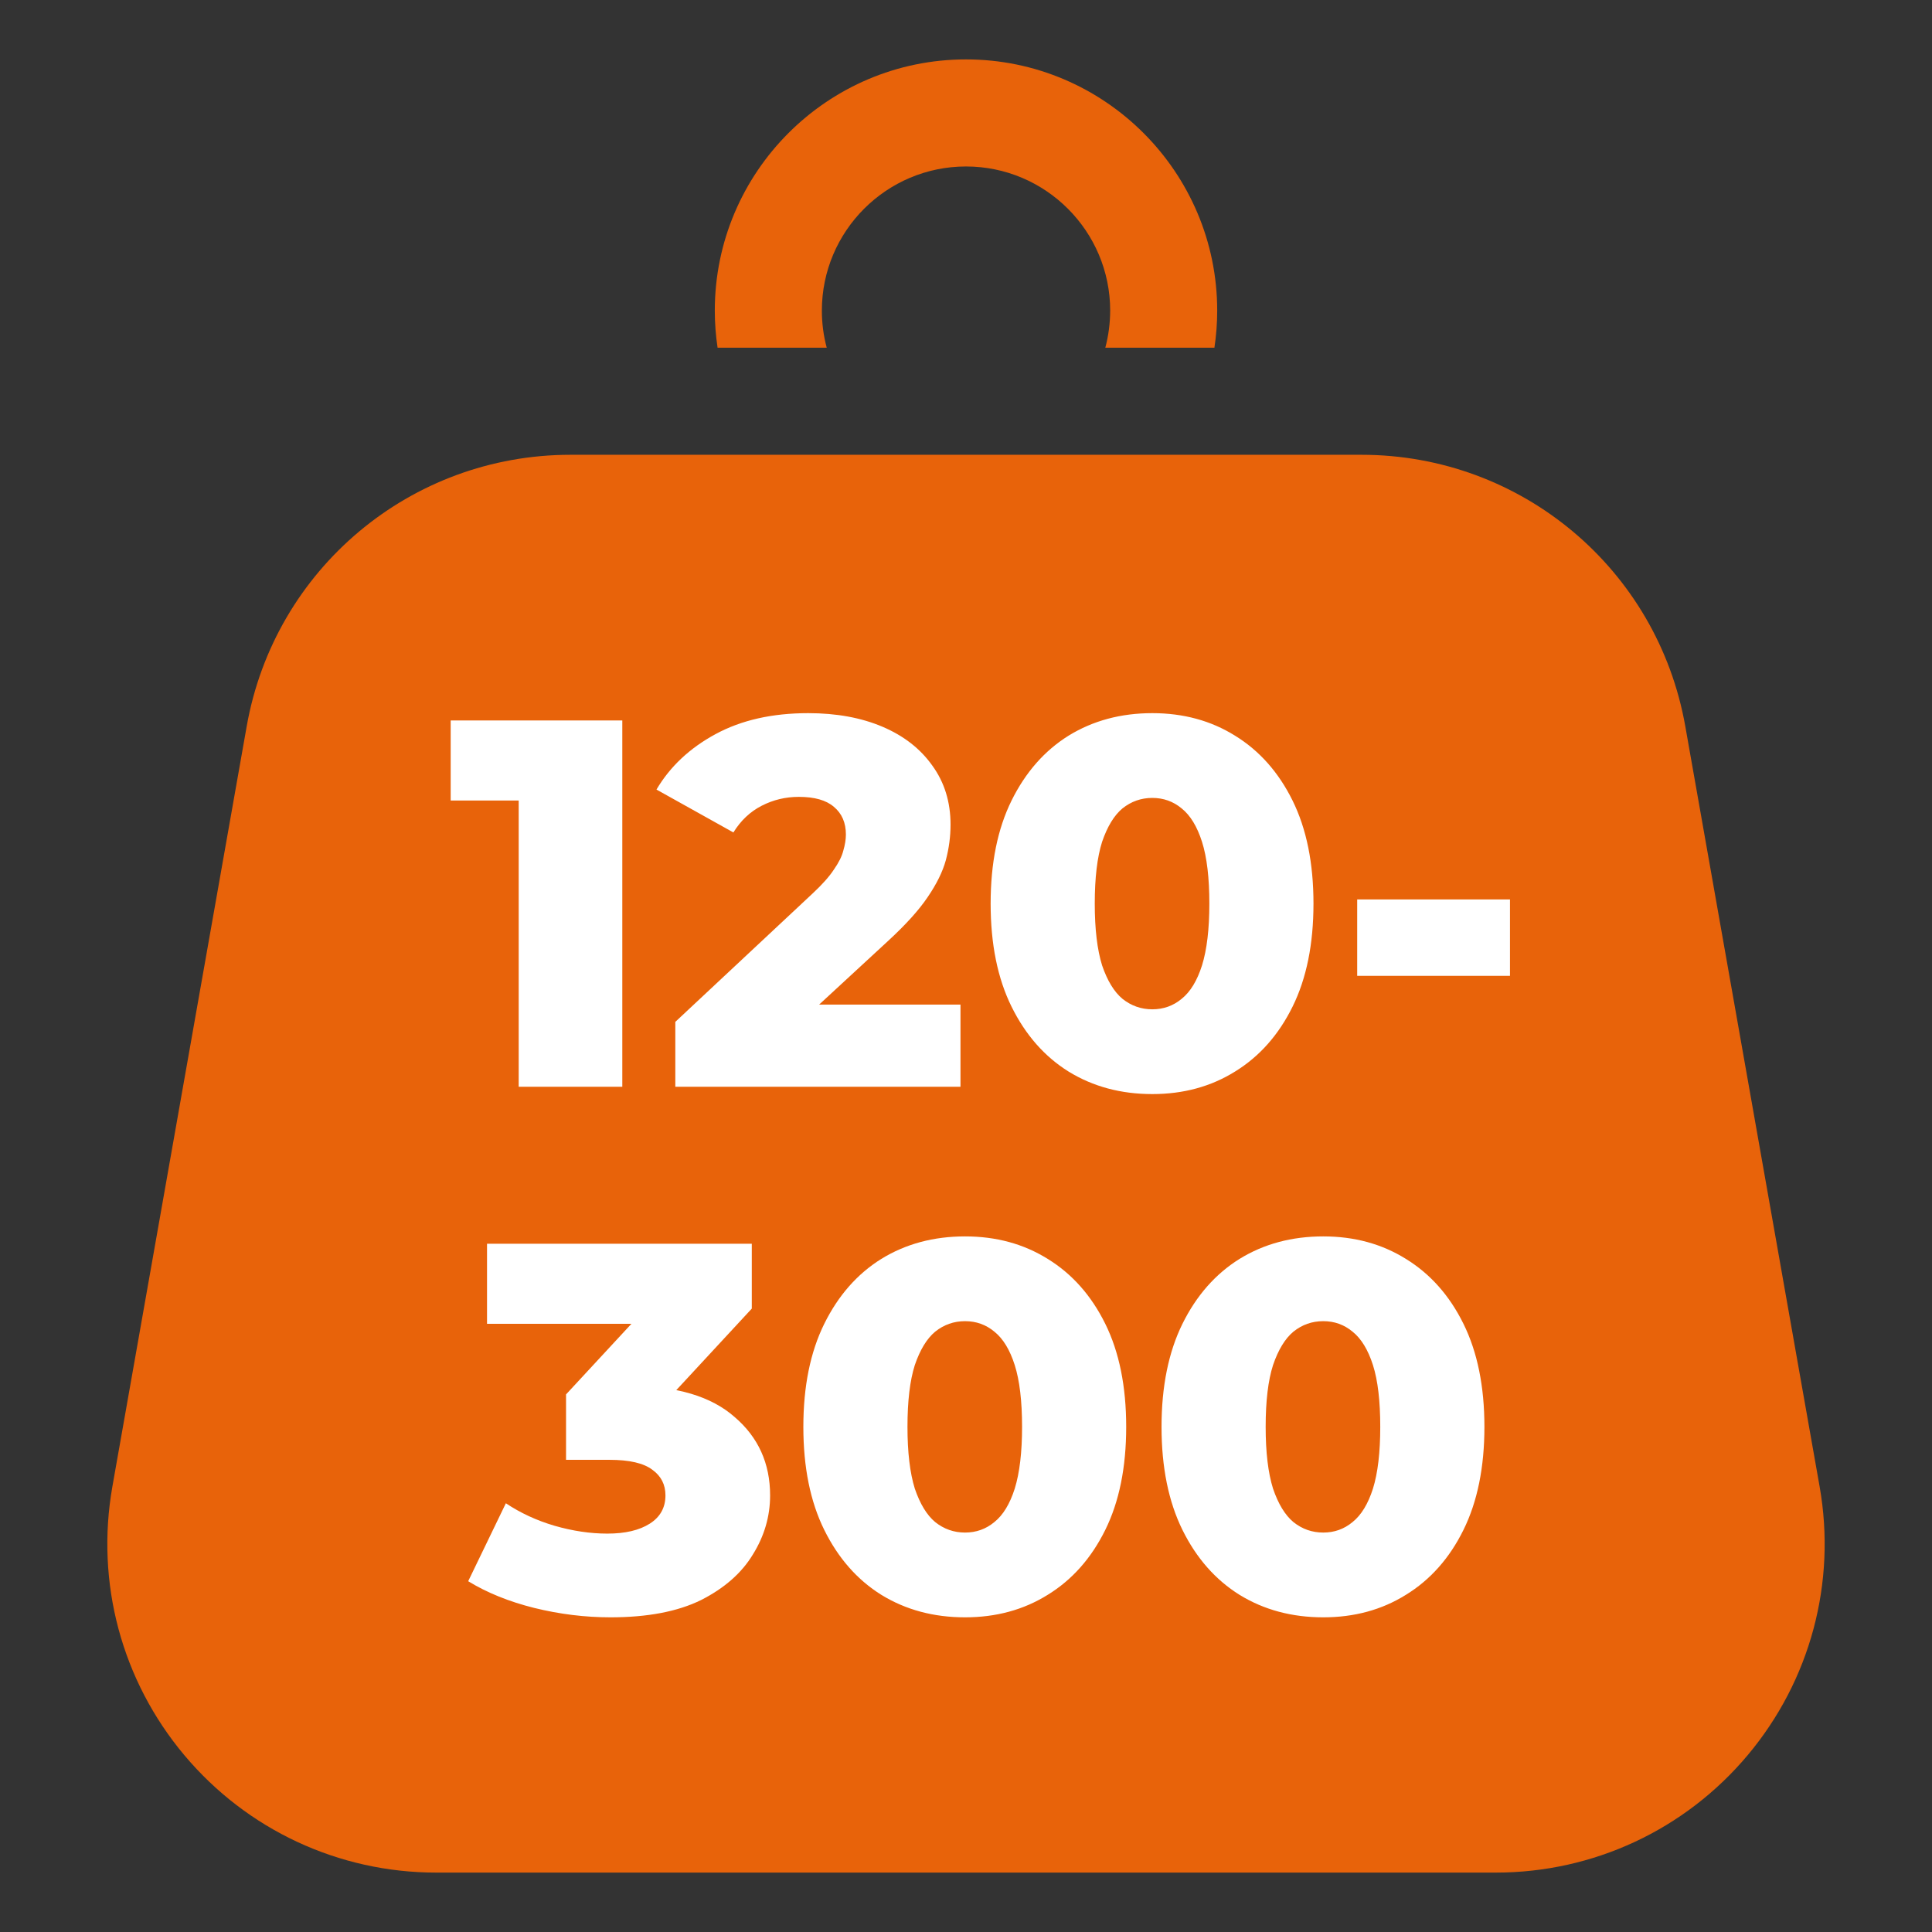 <svg width="48" height="48" viewBox="0 0 48 48" fill="none" xmlns="http://www.w3.org/2000/svg">
<rect x="0" y="0" width="48" height="48" fill="#333333" stroke="none"/>
<path d="M24 1.476C20.559 1.476 17.759 4.276 17.759 7.717C17.759 8.031 17.783 8.338 17.828 8.639H20.54C20.459 8.339 20.419 8.029 20.419 7.717C20.419 5.742 22.025 4.136 24 4.136C25.975 4.136 27.582 5.742 27.582 7.717C27.581 8.029 27.541 8.339 27.461 8.639H30.172C30.217 8.338 30.241 8.031 30.241 7.717C30.241 4.276 27.441 1.476 24 1.476ZM45.208 36.934L41.871 18.046C41.18 14.136 37.797 11.299 33.827 11.299H14.173C10.203 11.299 6.82 14.136 6.129 18.046L2.792 36.934C2.371 39.319 3.022 41.75 4.578 43.605C6.134 45.46 8.415 46.524 10.836 46.524H37.164C39.586 46.524 41.867 45.46 43.422 43.605C44.978 41.75 45.629 39.319 45.208 36.934Z" fill="#E8630A"/>
<path d="M12.887 27V18.823L13.992 19.889H11.197V17.9H15.461V27H12.887ZM16.778 27V25.388L20.184 22.203C20.426 21.978 20.604 21.778 20.717 21.605C20.838 21.432 20.916 21.276 20.951 21.137C20.994 20.99 21.016 20.855 21.016 20.734C21.016 20.439 20.916 20.21 20.717 20.045C20.526 19.88 20.236 19.798 19.846 19.798C19.516 19.798 19.209 19.872 18.923 20.019C18.637 20.166 18.403 20.387 18.221 20.682L16.31 19.616C16.648 19.044 17.137 18.585 17.779 18.238C18.42 17.891 19.187 17.718 20.08 17.718C20.782 17.718 21.397 17.831 21.926 18.056C22.454 18.281 22.866 18.602 23.161 19.018C23.464 19.434 23.616 19.924 23.616 20.487C23.616 20.782 23.577 21.076 23.499 21.371C23.421 21.657 23.269 21.965 23.044 22.294C22.827 22.615 22.502 22.974 22.069 23.373L19.365 25.869L18.936 24.959H23.863V27H16.778ZM28.629 27.182C27.849 27.182 27.156 26.996 26.549 26.623C25.951 26.25 25.479 25.713 25.132 25.011C24.785 24.309 24.612 23.455 24.612 22.45C24.612 21.445 24.785 20.591 25.132 19.889C25.479 19.187 25.951 18.65 26.549 18.277C27.156 17.904 27.849 17.718 28.629 17.718C29.4 17.718 30.085 17.904 30.683 18.277C31.29 18.65 31.766 19.187 32.113 19.889C32.46 20.591 32.633 21.445 32.633 22.45C32.633 23.455 32.46 24.309 32.113 25.011C31.766 25.713 31.29 26.25 30.683 26.623C30.085 26.996 29.4 27.182 28.629 27.182ZM28.629 25.076C28.906 25.076 29.149 24.989 29.357 24.816C29.574 24.643 29.743 24.365 29.864 23.984C29.985 23.594 30.046 23.083 30.046 22.45C30.046 21.809 29.985 21.297 29.864 20.916C29.743 20.535 29.574 20.257 29.357 20.084C29.149 19.911 28.906 19.824 28.629 19.824C28.352 19.824 28.105 19.911 27.888 20.084C27.68 20.257 27.511 20.535 27.381 20.916C27.26 21.297 27.199 21.809 27.199 22.45C27.199 23.083 27.26 23.594 27.381 23.984C27.511 24.365 27.68 24.643 27.888 24.816C28.105 24.989 28.352 25.076 28.629 25.076ZM33.719 24.244V22.346H37.515V24.244H33.719ZM15.168 40.182C14.535 40.182 13.903 40.104 13.27 39.948C12.646 39.792 12.1 39.571 11.632 39.285L12.568 37.348C12.932 37.591 13.335 37.777 13.777 37.907C14.228 38.037 14.665 38.102 15.09 38.102C15.532 38.102 15.883 38.02 16.143 37.855C16.403 37.69 16.533 37.456 16.533 37.153C16.533 36.884 16.425 36.672 16.208 36.516C15.991 36.351 15.636 36.269 15.142 36.269H14.063V34.644L16.507 32.005L16.754 32.889H12.1V30.9H18.678V32.512L16.234 35.151L14.973 34.436H15.675C16.81 34.436 17.668 34.692 18.249 35.203C18.838 35.706 19.133 36.356 19.133 37.153C19.133 37.673 18.99 38.163 18.704 38.622C18.427 39.081 17.998 39.458 17.417 39.753C16.836 40.039 16.087 40.182 15.168 40.182ZM23.976 40.182C23.196 40.182 22.503 39.996 21.896 39.623C21.298 39.25 20.826 38.713 20.479 38.011C20.132 37.309 19.959 36.455 19.959 35.45C19.959 34.445 20.132 33.591 20.479 32.889C20.826 32.187 21.298 31.65 21.896 31.277C22.503 30.904 23.196 30.718 23.976 30.718C24.747 30.718 25.432 30.904 26.03 31.277C26.637 31.65 27.113 32.187 27.46 32.889C27.807 33.591 27.98 34.445 27.98 35.45C27.98 36.455 27.807 37.309 27.46 38.011C27.113 38.713 26.637 39.25 26.03 39.623C25.432 39.996 24.747 40.182 23.976 40.182ZM23.976 38.076C24.253 38.076 24.496 37.989 24.704 37.816C24.921 37.643 25.09 37.365 25.211 36.984C25.332 36.594 25.393 36.083 25.393 35.45C25.393 34.809 25.332 34.297 25.211 33.916C25.09 33.535 24.921 33.257 24.704 33.084C24.496 32.911 24.253 32.824 23.976 32.824C23.699 32.824 23.452 32.911 23.235 33.084C23.027 33.257 22.858 33.535 22.728 33.916C22.607 34.297 22.546 34.809 22.546 35.45C22.546 36.083 22.607 36.594 22.728 36.984C22.858 37.365 23.027 37.643 23.235 37.816C23.452 37.989 23.699 38.076 23.976 38.076ZM32.876 40.182C32.096 40.182 31.402 39.996 30.796 39.623C30.198 39.25 29.725 38.713 29.378 38.011C29.032 37.309 28.858 36.455 28.858 35.45C28.858 34.445 29.032 33.591 29.378 32.889C29.725 32.187 30.198 31.65 30.796 31.277C31.402 30.904 32.096 30.718 32.876 30.718C33.647 30.718 34.331 30.904 34.929 31.277C35.536 31.65 36.013 32.187 36.359 32.889C36.706 33.591 36.88 34.445 36.88 35.45C36.88 36.455 36.706 37.309 36.359 38.011C36.013 38.713 35.536 39.25 34.929 39.623C34.331 39.996 33.647 40.182 32.876 40.182ZM32.876 38.076C33.153 38.076 33.395 37.989 33.603 37.816C33.82 37.643 33.989 37.365 34.111 36.984C34.232 36.594 34.292 36.083 34.292 35.45C34.292 34.809 34.232 34.297 34.111 33.916C33.989 33.535 33.82 33.257 33.603 33.084C33.395 32.911 33.153 32.824 32.876 32.824C32.598 32.824 32.351 32.911 32.135 33.084C31.927 33.257 31.758 33.535 31.628 33.916C31.506 34.297 31.445 34.809 31.445 35.45C31.445 36.083 31.506 36.594 31.628 36.984C31.758 37.365 31.927 37.643 32.135 37.816C32.351 37.989 32.598 38.076 32.876 38.076Z" fill="white"/>
</svg>
